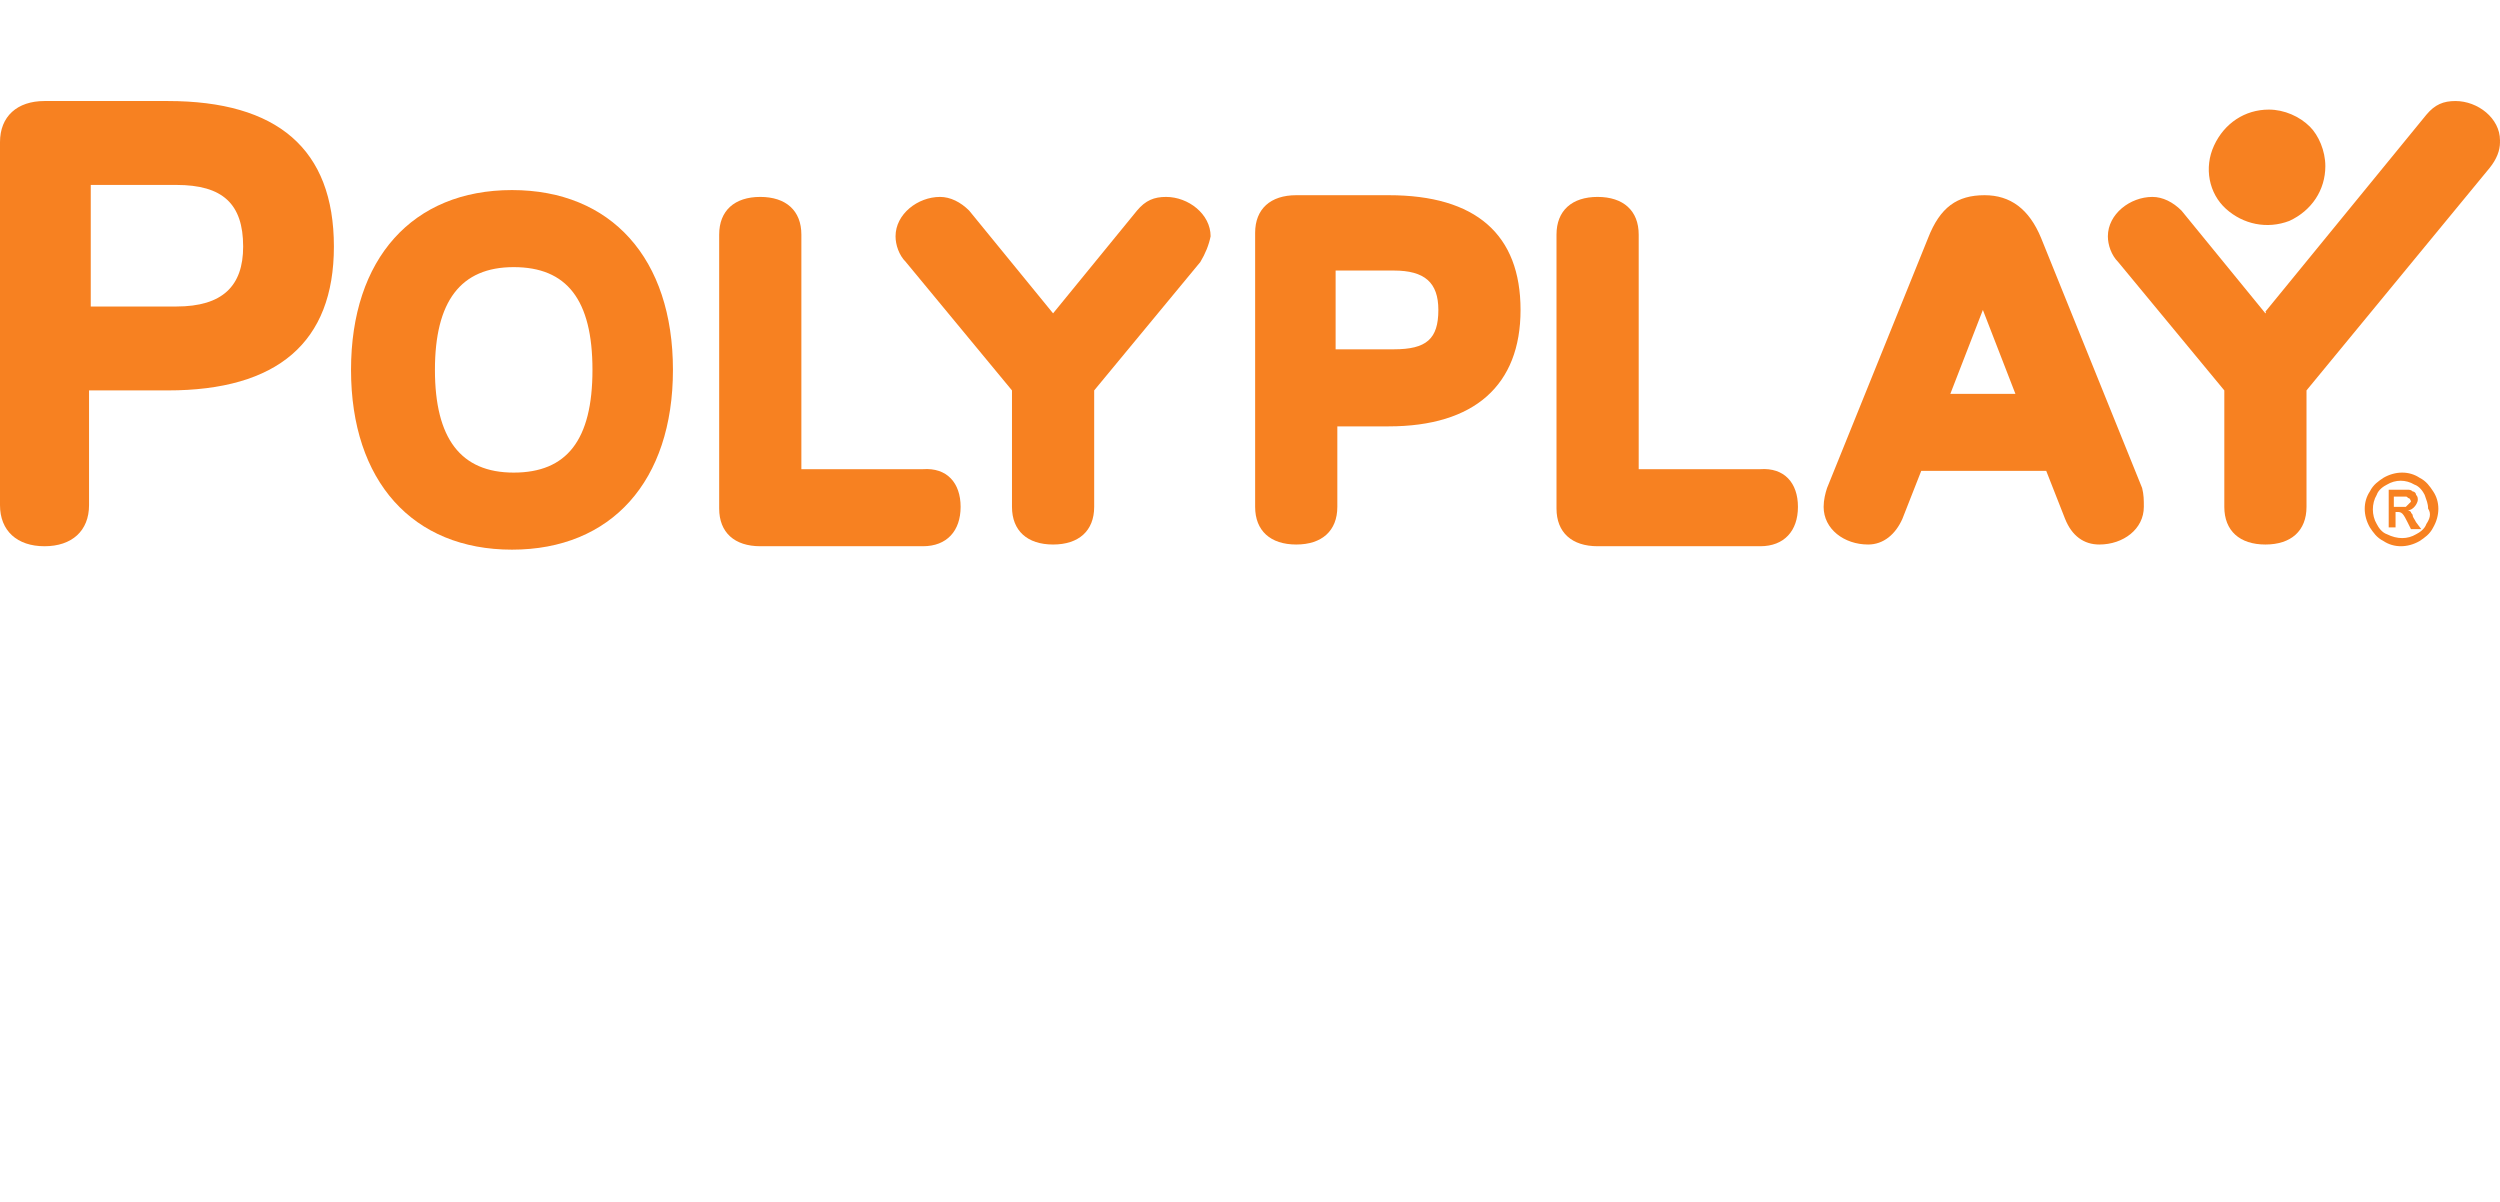 <svg xmlns="http://www.w3.org/2000/svg" xmlns:xlink="http://www.w3.org/1999/xlink" id="Ebene_1" x="0px" y="0px" viewBox="0 0 146 70.2" style="enable-background:new 0 0 146 70.2;" xml:space="preserve">
<style type="text/css">
	.st0{fill:#F78121;}
</style>
<g id="Design">
	<g id="WE-MAKE-SPORT" transform="translate(-1461, -4393)">
		<g id="Group" transform="translate(317, 4388.07)">
			<g id="Subbrand_x2F_Polyplay" transform="translate(1144, 4.93)">
				<path id="Shape" class="st0" d="M142.1,28.7c-0.2-0.3-0.4-0.6-0.8-0.8c-0.6-0.4-1.4-0.4-2.1,0c-0.3,0.2-0.6,0.4-0.8,0.8      c-0.4,0.6-0.4,1.4,0,2.1c0.2,0.3,0.4,0.6,0.8,0.8c0.6,0.4,1.4,0.4,2.1,0c0.3-0.2,0.6-0.4,0.8-0.8      C142.5,30.1,142.5,29.3,142.1,28.7 M141.7,30.6c-0.1,0.3-0.4,0.5-0.6,0.6c-0.5,0.3-1.1,0.3-1.7,0c-0.3-0.1-0.5-0.4-0.6-0.6      c-0.3-0.5-0.3-1.2,0-1.7c0.1-0.3,0.4-0.5,0.6-0.6c0.5-0.3,1.1-0.3,1.6,0c0.3,0.1,0.5,0.4,0.6,0.6c0.1,0.3,0.2,0.5,0.2,0.8      C142,30,141.9,30.3,141.7,30.6"></path>
				<path id="Shape_00000058582541257787832620000015416580682088610988_" class="st0" d="M140.9,30.1c0-0.1-0.1-0.1-0.1-0.2      c0,0-0.1-0.1-0.2-0.1c0.2,0,0.3-0.1,0.4-0.2c0.1-0.1,0.2-0.3,0.2-0.4c0-0.1,0-0.2-0.1-0.3c0-0.1-0.1-0.2-0.2-0.2      c-0.1-0.1-0.2-0.1-0.3-0.1c-0.1,0-0.3,0-0.7,0h-0.4v2.2h0.4v-0.9h0.1c0.1,0,0.2,0,0.3,0.1c0.1,0.1,0.2,0.3,0.3,0.5l0.2,0.4h0.6      l-0.3-0.4C141,30.3,140.9,30.2,140.9,30.1 M140.5,29.6c-0.2,0-0.3,0-0.5,0h-0.2V29h0.2c0.2,0,0.3,0,0.5,0c0.1,0,0.1,0.1,0.2,0.1      c0,0,0.1,0.1,0.1,0.2C140.7,29.4,140.6,29.5,140.5,29.6"></path>
				<path id="Shape_00000137116956818146886190000017559555488577072561_" class="st0" d="M9.8,5.9H2.6C1,5.9,0,6.8,0,8.3v21.2      c0,1.5,1,2.4,2.6,2.4c1.6,0,2.6-0.9,2.6-2.4v-6.7h4.6c6.4,0,9.7-2.8,9.7-8.4C19.5,8.7,16.2,5.9,9.8,5.9z M10.3,17.9h-5v-7.1h5      c2.7,0,3.9,1.1,3.9,3.6C14.2,16.7,13,17.9,10.3,17.9L10.3,17.9z"></path>
				<path id="Shape_00000041253289242728046070000007707332015274722964_" class="st0" d="M20.5,21.6c0-6.5,3.6-10.5,9.4-10.5      s9.4,4,9.4,10.5s-3.6,10.5-9.4,10.5S20.5,28.1,20.5,21.6z M34.6,21.6c0-4.1-1.5-6-4.6-6s-4.6,2-4.6,6s1.5,6,4.6,6      S34.6,25.7,34.6,21.6z"></path>
				<path id="Path" class="st0" d="M56.1,29.6c0,1.4-0.8,2.3-2.2,2.3h-9.5c-1.5,0-2.4-0.8-2.4-2.2v-16c0-1.4,0.9-2.2,2.4-2.2      c1.5,0,2.4,0.8,2.4,2.2v13.7h7.1C55.3,27.3,56.1,28.2,56.1,29.6z"></path>
				<path id="Path_00000107585065073767352490000012357908354249771186_" class="st0" d="M70.1,15.3l-6.2,7.5v6.8      c0,1.4-0.9,2.2-2.4,2.2s-2.4-0.8-2.4-2.2v-6.8l-6.2-7.5c-0.4-0.4-0.6-1-0.6-1.5c0-1.3,1.3-2.3,2.6-2.3c0.6,0,1.2,0.3,1.7,0.8      l4.9,6l4.9-6c0.5-0.6,1-0.8,1.7-0.8c1.3,0,2.6,1,2.6,2.3C70.6,14.3,70.4,14.8,70.1,15.3z"></path>
				<path id="Shape_00000011015062279330727280000007877506542418198164_" class="st0" d="M88.8,18.1c0,4.4-2.7,6.8-7.7,6.8h-3v4.7      c0,1.4-0.9,2.2-2.4,2.2s-2.4-0.8-2.4-2.2v-16c0-1.4,0.9-2.2,2.4-2.2h5.4C86.2,11.4,88.8,13.7,88.8,18.1z M84,18.1      c0-1.6-0.8-2.3-2.6-2.3h-3.4v4.6h3.4C83.3,20.4,84,19.8,84,18.1z"></path>
				<path id="Path_00000001634094674913226300000005410189539220134807_" class="st0" d="M105,29.6c0,1.4-0.8,2.3-2.2,2.3h-9.5      c-1.5,0-2.4-0.8-2.4-2.2v-16c0-1.4,0.9-2.2,2.4-2.2s2.4,0.8,2.4,2.2v13.7h7.1C104.2,27.3,105,28.2,105,29.6z"></path>
				<path id="Shape_00000010295839080360877850000012909231984895967639_" class="st0" d="M125.2,29.6c0,1.3-1.2,2.2-2.6,2.2      c-0.9,0-1.6-0.5-2-1.5l-1.1-2.8h-7.3l-1.1,2.8c-0.4,0.9-1.1,1.5-2,1.5c-1.4,0-2.6-0.9-2.6-2.2c0-0.4,0.1-0.8,0.2-1.1l5.9-14.6      c0.7-1.8,1.7-2.5,3.3-2.5c1.5,0,2.6,0.8,3.3,2.5l5.9,14.6C125.2,28.9,125.2,29.2,125.2,29.6z M117.7,23l-1.9-4.9l-1.9,4.9H117.7      z"></path>
				<path id="Shape_00000075865347768875104430000011125838169434838967_" class="st0" d="M145.4,9.8l-10.7,13v6.8      c0,1.4-0.9,2.2-2.4,2.2c-1.5,0-2.4-0.8-2.4-2.2v-6.8l-6.2-7.5c-0.4-0.4-0.6-1-0.6-1.5c0-1.3,1.3-2.3,2.6-2.3      c0.6,0,1.2,0.3,1.7,0.8l4.9,6l9.4-11.5c0.5-0.6,1-0.8,1.7-0.8c1.3,0,2.6,1,2.6,2.3C146,8.8,145.8,9.3,145.4,9.8z M135.8,9.7      c0,1.4-0.8,2.6-2.1,3.2c-1.3,0.5-2.7,0.2-3.7-0.7s-1.3-2.4-0.7-3.7s1.8-2.1,3.2-2.1c0.9,0,1.8,0.4,2.4,1      C135.4,7.9,135.8,8.8,135.8,9.7L135.8,9.7z M132.3,18.2l9.4-11.5c0.5-0.6,1-0.8,1.7-0.8c1.3,0,2.6,1,2.6,2.3      c0,0.6-0.2,1.1-0.6,1.5l-10.7,13 M129.9,22.8l-6.2-7.5c-0.4-0.4-0.6-1-0.6-1.5c0-1.3,1.3-2.3,2.6-2.3c0.6,0,1.2,0.3,1.7,0.8      l4.9,6"></path>
			</g>
		</g>
	</g>
</g>
</svg>